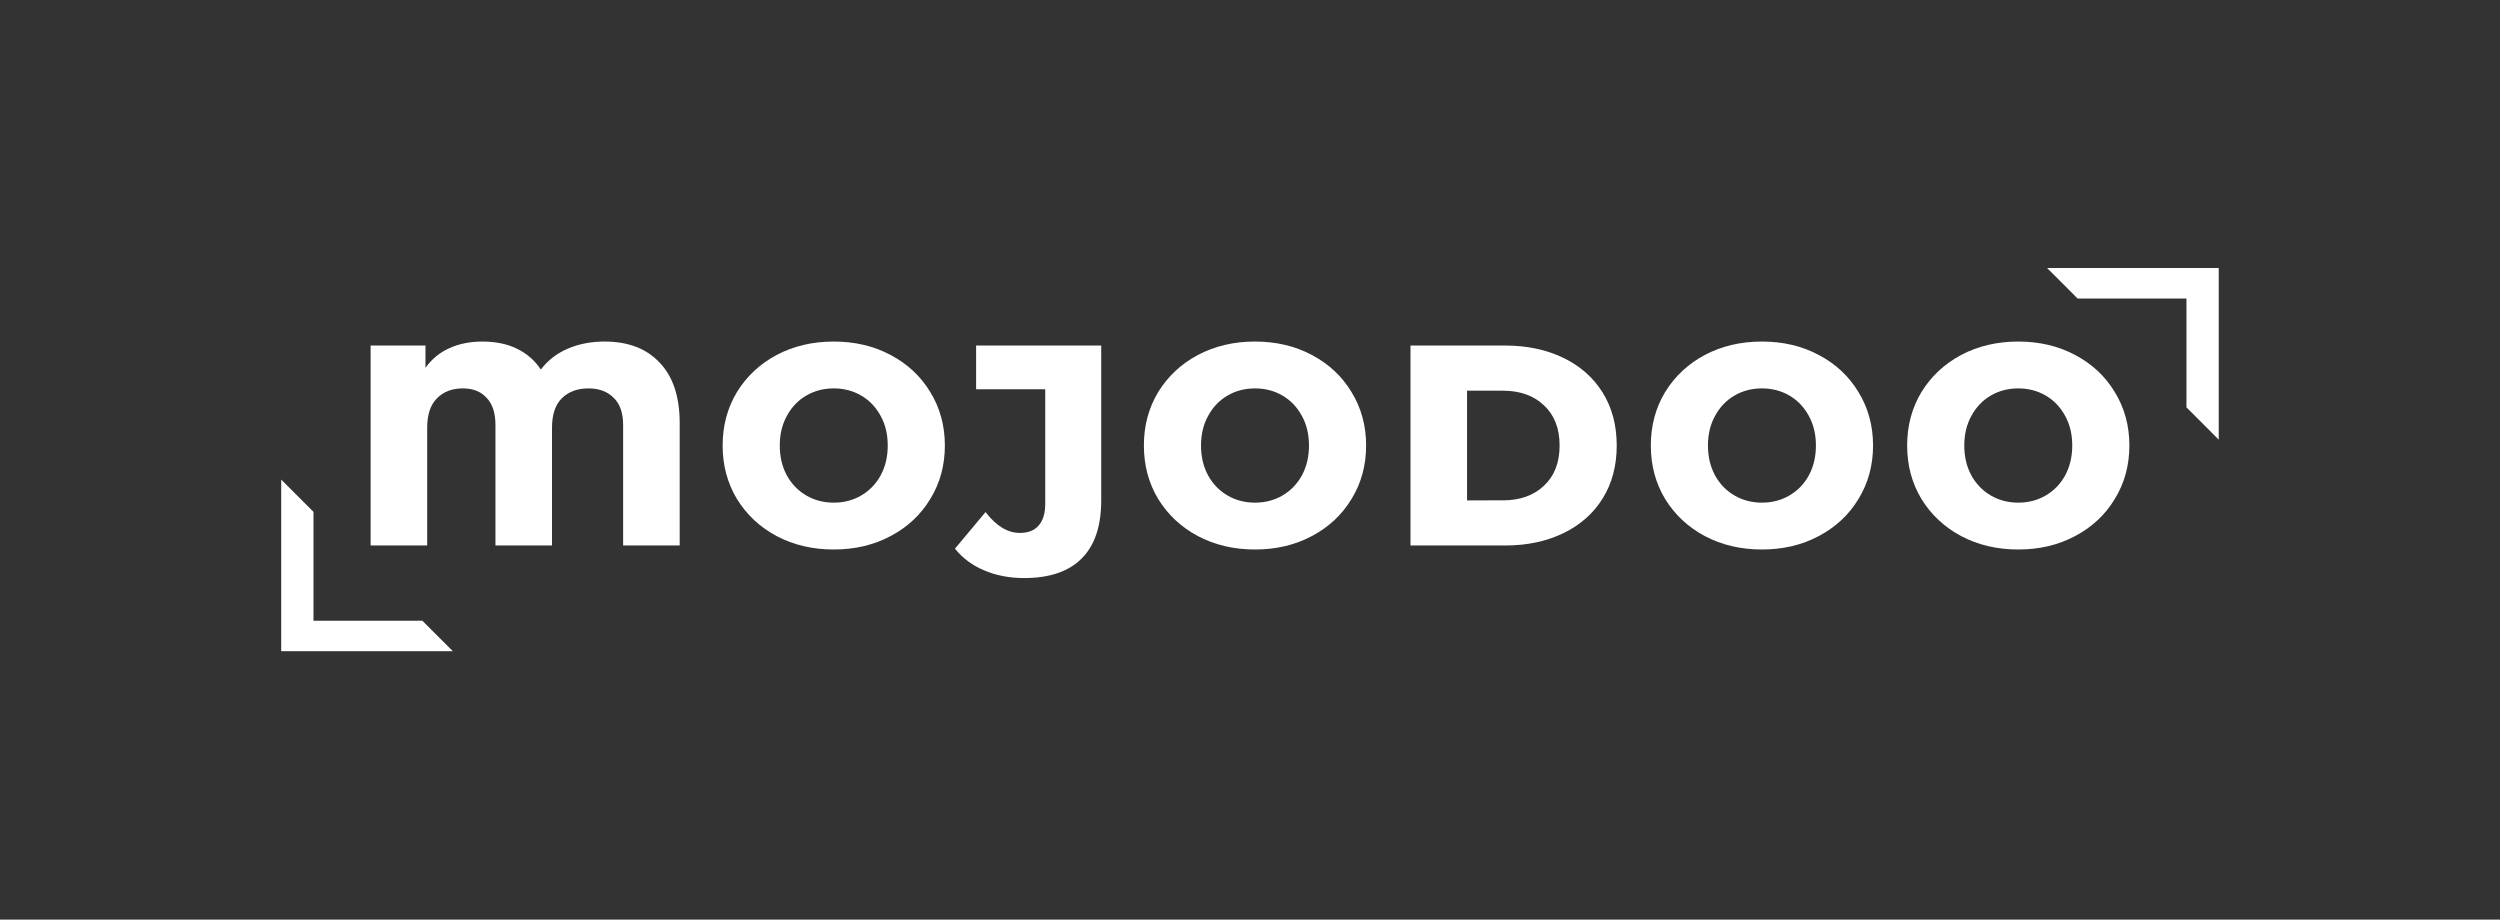 <?xml version="1.0" encoding="UTF-8" standalone="no"?>
<!-- Created with Inkscape (http://www.inkscape.org/) -->

<svg
   version="1.1"
   id="svg108"
   width="1703.776"
   height="626.723"
   viewBox="0 0 1703.776 626.723"
   sodipodi:docname="Mojodoo-logo-white.svg"
   inkscape:version="1.1 (c68e22c387, 2021-05-23)"
   inkscape:export-filename="C:\Users\PatrikBjörkdahl\Mojodoo AB\Mojodoo Sweden AB - General\08 - Sales &amp; Marketing\Media\Vector Originals\Mojodoo-logo-white.png"
   inkscape:export-xdpi="118.1"
   inkscape:export-ydpi="118.1"
   xmlns:inkscape="http://www.inkscape.org/namespaces/inkscape"
   xmlns:sodipodi="http://sodipodi.sourceforge.net/DTD/sodipodi-0.dtd"
   xmlns="http://www.w3.org/2000/svg"
   xmlns:svg="http://www.w3.org/2000/svg">
  <rect x="0" y="0" width="1703.776" height="626.723" fill="#333333" stroke="none"/>
  <defs
     id="defs112">
    <inkscape:path-effect
       effect="powerstroke"
       id="path-effect91073"
       is_visible="true"
       lpeversion="1"
       offset_points="0,18.868"
       not_jump="false"
       sort_points="true"
       interpolator_type="CubicBezierJohan"
       interpolator_beta="0.2"
       start_linecap_type="zerowidth"
       linejoin_type="extrp_arc"
       miter_limit="4"
       scale_width="1"
       end_linecap_type="zerowidth" />
    <inkscape:path-effect
       effect="bspline"
       id="path-effect91071"
       is_visible="true"
       lpeversion="1"
       weight="33.333"
       steps="2"
       helper_size="0"
       apply_no_weight="true"
       apply_with_weight="true"
       only_selected="false" />
    <inkscape:path-effect
       effect="bspline"
       id="path-effect75564"
       is_visible="true"
       lpeversion="1"
       weight="33.333"
       steps="2"
       helper_size="0"
       apply_no_weight="true"
       apply_with_weight="true"
       only_selected="false" />
    <marker
       style="overflow:visible"
       id="Arrow1Lstart"
       refX="0.0"
       refY="0.0"
       orient="auto"
       inkscape:stockid="Arrow1Lstart"
       inkscape:isstock="true">
      <path
         transform="scale(0.8) translate(12.5,0)"
         style="fill-rule:evenodd;fill:context-stroke;stroke:context-stroke;stroke-width:1.0pt"
         d="M 0.0,0.0 L 5.0,-5.0 L -12.5,0.0 L 5.0,5.0 L 0.0,0.0 z "
         id="path72255" />
    </marker>
    <clipPath
       id="clip0">
      <rect
         x="268"
         y="765"
         width="83"
         height="83"
         id="rect93384" />
    </clipPath>
    <clipPath
       id="clip0-4">
      <rect
         x="268"
         y="748"
         width="100"
         height="100"
         id="rect93717" />
    </clipPath>
    <clipPath
       id="clip0-3">
      <rect
         x="268"
         y="730"
         width="117"
         height="118"
         id="rect93894" />
    </clipPath>
    <clipPath
       id="clip0-3-3">
      <rect
         x="268"
         y="730"
         width="117"
         height="118"
         id="rect93894-3" />
    </clipPath>
    <clipPath
       id="clip0-3-5">
      <rect
         x="268"
         y="730"
         width="117"
         height="118"
         id="rect93894-4" />
    </clipPath>
  </defs>
  <sodipodi:namedview
     id="namedview110"
     pagecolor="#ffffff"
     bordercolor="#666666"
     borderopacity="1.0"
     inkscape:pageshadow="2"
     inkscape:pageopacity="0.0"
     inkscape:pagecheckerboard="0"
     showgrid="true"
     inkscape:zoom="1.0636576"
     inkscape:cx="339.86501"
     inkscape:cy="369.4798"
     inkscape:window-width="2496"
     inkscape:window-height="1558"
     inkscape:window-x="-11"
     inkscape:window-y="-11"
     inkscape:window-maximized="1"
     inkscape:current-layer="g114">
    <inkscape:grid
       type="xygrid"
       id="grid1710" />
  </sodipodi:namedview>
  <g
     inkscape:groupmode="layer"
     inkscape:label="Image"
     id="g114">
    <g
       id="g863">
      <path
         d="m 412.018,232.769 q 24.139,0 37.571,14.405 13.627,14.211 13.627,41.269 v 83.317 h -38.544 v -82.149 q 0,-12.264 -6.424,-18.493 -6.424,-6.424 -17.131,-6.424 -11.485,0 -18.299,6.813 -6.619,6.619 -6.619,20.051 v 80.203 h -38.544 v -82.149 q 0,-12.264 -6.035,-18.493 -5.84,-6.424 -16.157,-6.424 -11.096,0 -17.715,6.813 -6.619,6.619 -6.619,20.051 v 80.203 H 252.585 V 235.495 h 37.376 v 15.184 q 6.229,-8.76 15.963,-13.237 9.928,-4.672 22.971,-4.672 13.432,0 23.36,4.867 10.123,4.867 16.352,14.211 7.008,-9.344 18.299,-14.211 11.291,-4.867 25.112,-4.867 z"
         style="font-weight:800;font-size:194.667px;line-height:1.25;font-family:'Montserrat Alternates';-inkscape-font-specification:'Montserrat Alternates Ultra-Bold';text-align:center;letter-spacing:10px;text-anchor:middle;stroke-width:1;fill:#ffffff"
         id="path2137" />
      <path
         d="m 568.212,374.487 q -21.608,0 -38.933,-9.149 -17.131,-9.149 -27.059,-25.307 -9.733,-16.157 -9.733,-36.403 0,-20.245 9.733,-36.403 9.928,-16.157 27.059,-25.307 17.325,-9.149 38.933,-9.149 21.608,0 38.739,9.149 17.325,9.149 27.059,25.307 9.928,16.157 9.928,36.403 0,20.245 -9.928,36.403 -9.733,16.157 -27.059,25.307 -17.131,9.149 -38.739,9.149 z m 0,-31.925 q 10.317,0 18.688,-4.867 8.371,-4.867 13.237,-13.627 4.867,-8.955 4.867,-20.44 0,-11.485 -4.867,-20.245 -4.867,-8.955 -13.237,-13.821 -8.371,-4.867 -18.688,-4.867 -10.317,0 -18.688,4.867 -8.371,4.867 -13.237,13.821 -4.867,8.76 -4.867,20.245 0,11.485 4.867,20.44 4.867,8.76 13.237,13.627 8.371,4.867 18.688,4.867 z"
         style="font-weight:800;font-size:194.667px;line-height:1.25;font-family:'Montserrat Alternates';-inkscape-font-specification:'Montserrat Alternates Ultra-Bold';text-align:center;letter-spacing:10px;text-anchor:middle;stroke-width:1;fill:#ffffff"
         id="path2139" />
      <path
         d="m 697.932,393.954 q -14.989,0 -27.253,-5.256 -12.069,-5.061 -19.856,-14.795 l 20.829,-24.917 q 10.901,14.211 23.36,14.211 8.565,0 12.848,-5.061 4.477,-5.061 4.477,-14.795 V 265.279 H 665.228 v -29.784 h 85.264 v 105.51 q 0,26.475 -13.432,39.712 -13.237,13.237 -39.128,13.237 z"
         style="font-weight:800;font-size:194.667px;line-height:1.25;font-family:'Montserrat Alternates';-inkscape-font-specification:'Montserrat Alternates Ultra-Bold';text-align:center;letter-spacing:10px;text-anchor:middle;stroke-width:1;fill:#ffffff"
         id="path2141" />
      <path
         d="m 855.295,374.487 q -21.608,0 -38.933,-9.149 -17.131,-9.149 -27.059,-25.307 -9.733,-16.157 -9.733,-36.403 0,-20.245 9.733,-36.403 9.928,-16.157 27.059,-25.307 17.325,-9.149 38.933,-9.149 21.608,0 38.739,9.149 17.325,9.149 27.059,25.307 9.928,16.157 9.928,36.403 0,20.245 -9.928,36.403 -9.733,16.157 -27.059,25.307 -17.131,9.149 -38.739,9.149 z m 0,-31.925 q 10.317,0 18.688,-4.867 8.371,-4.867 13.237,-13.627 4.867,-8.955 4.867,-20.44 0,-11.485 -4.867,-20.245 -4.867,-8.955 -13.237,-13.821 -8.371,-4.867 -18.688,-4.867 -10.317,0 -18.688,4.867 -8.371,4.867 -13.237,13.821 -4.867,8.76 -4.867,20.245 0,11.485 4.867,20.44 4.867,8.76 13.237,13.627 8.371,4.867 18.688,4.867 z"
         style="font-weight:800;font-size:194.667px;line-height:1.25;font-family:'Montserrat Alternates';-inkscape-font-specification:'Montserrat Alternates Ultra-Bold';text-align:center;letter-spacing:10px;text-anchor:middle;stroke-width:1;fill:#ffffff"
         id="path2143" />
      <path
         d="m 961.266,235.495 h 64.435 q 22.387,0 39.712,8.371 17.325,8.371 26.864,23.749 9.539,15.379 9.539,36.013 0,20.635 -9.539,36.013 -9.539,15.379 -26.864,23.749 -17.325,8.371 -39.712,8.371 h -64.435 z m 62.877,105.51 q 17.52,0 28.032,-9.928 10.707,-9.928 10.707,-27.448 0,-17.52 -10.707,-27.448 -10.512,-9.928 -28.032,-9.928 h -24.333 v 74.752 z"
         style="font-weight:800;font-size:194.667px;line-height:1.25;font-family:'Montserrat Alternates';-inkscape-font-specification:'Montserrat Alternates Ultra-Bold';text-align:center;letter-spacing:10px;text-anchor:middle;stroke-width:1;fill:#ffffff"
         id="path2145" />
      <path
         d="m 1200.778,374.487 q -21.608,0 -38.933,-9.149 -17.131,-9.149 -27.059,-25.307 -9.733,-16.157 -9.733,-36.403 0,-20.245 9.733,-36.403 9.928,-16.157 27.059,-25.307 17.325,-9.149 38.933,-9.149 21.608,0 38.739,9.149 17.325,9.149 27.059,25.307 9.928,16.157 9.928,36.403 0,20.245 -9.928,36.403 -9.733,16.157 -27.059,25.307 -17.131,9.149 -38.739,9.149 z m 0,-31.925 q 10.317,0 18.688,-4.867 8.371,-4.867 13.237,-13.627 4.867,-8.955 4.867,-20.44 0,-11.485 -4.867,-20.245 -4.867,-8.955 -13.237,-13.821 -8.371,-4.867 -18.688,-4.867 -10.317,0 -18.688,4.867 -8.371,4.867 -13.237,13.821 -4.867,8.76 -4.867,20.245 0,11.485 4.867,20.44 4.867,8.76 13.237,13.627 8.371,4.867 18.688,4.867 z"
         style="font-weight:800;font-size:194.667px;line-height:1.25;font-family:'Montserrat Alternates';-inkscape-font-specification:'Montserrat Alternates Ultra-Bold';text-align:center;letter-spacing:10px;text-anchor:middle;stroke-width:1;fill:#ffffff"
         id="path2147" />
      <path
         d="m 1375.466,374.487 q -21.608,0 -38.933,-9.149 -17.131,-9.149 -27.059,-25.307 -9.733,-16.157 -9.733,-36.403 0,-20.245 9.733,-36.403 9.928,-16.157 27.059,-25.307 17.325,-9.149 38.933,-9.149 21.608,0 38.739,9.149 17.325,9.149 27.059,25.307 9.928,16.157 9.928,36.403 0,20.245 -9.928,36.403 -9.733,16.157 -27.059,25.307 -17.131,9.149 -38.739,9.149 z m 0,-31.925 q 10.317,0 18.688,-4.867 8.371,-4.867 13.237,-13.627 4.867,-8.955 4.867,-20.44 0,-11.485 -4.867,-20.245 -4.867,-8.955 -13.237,-13.821 -8.371,-4.867 -18.688,-4.867 -10.317,0 -18.688,4.867 -8.371,4.867 -13.237,13.821 -4.867,8.76 -4.867,20.245 0,11.485 4.867,20.44 4.867,8.76 13.237,13.627 8.371,4.867 18.688,4.867 z"
         style="font-weight:800;font-size:194.667px;line-height:1.25;font-family:'Montserrat Alternates';-inkscape-font-specification:'Montserrat Alternates Ultra-Bold';text-align:center;letter-spacing:10px;text-anchor:middle;stroke-width:1;fill:#ffffff"
         id="path2149" />
      <g
         clip-path="url(#clip0-3)"
         transform="matrix(1.005,0,0,0.996,-77.692,-400.81)"
         id="g93901"
         style="fill:#ffffff;fill-opacity:1;stroke:#ffffff;stroke-opacity:1">
        <path
           d="M 269,847 V 733 l 19.886,20.062 v 75.072 h 74.413 L 382,847 Z"
           stroke="#f26419"
           stroke-width="2"
           stroke-miterlimit="8"
           fill="#f26419"
           fill-rule="evenodd"
           id="path93899"
           style="fill:#ffffff;fill-opacity:1;stroke:#ffffff;stroke-opacity:1" />
      </g>
      <path
         d="M 1511.085,183.631 V 297.215 l -19.989,-19.989 V 202.429 H 1416.3 l -18.797,-18.797 z"
         stroke="#f26419"
         stroke-width="2.001"
         stroke-miterlimit="8"
         fill="#f26419"
         fill-rule="evenodd"
         id="path93899-1"
         style="fill:#ffffff;fill-opacity:1;stroke:#ffffff;stroke-opacity:1" />
    </g>
  </g>
</svg>
